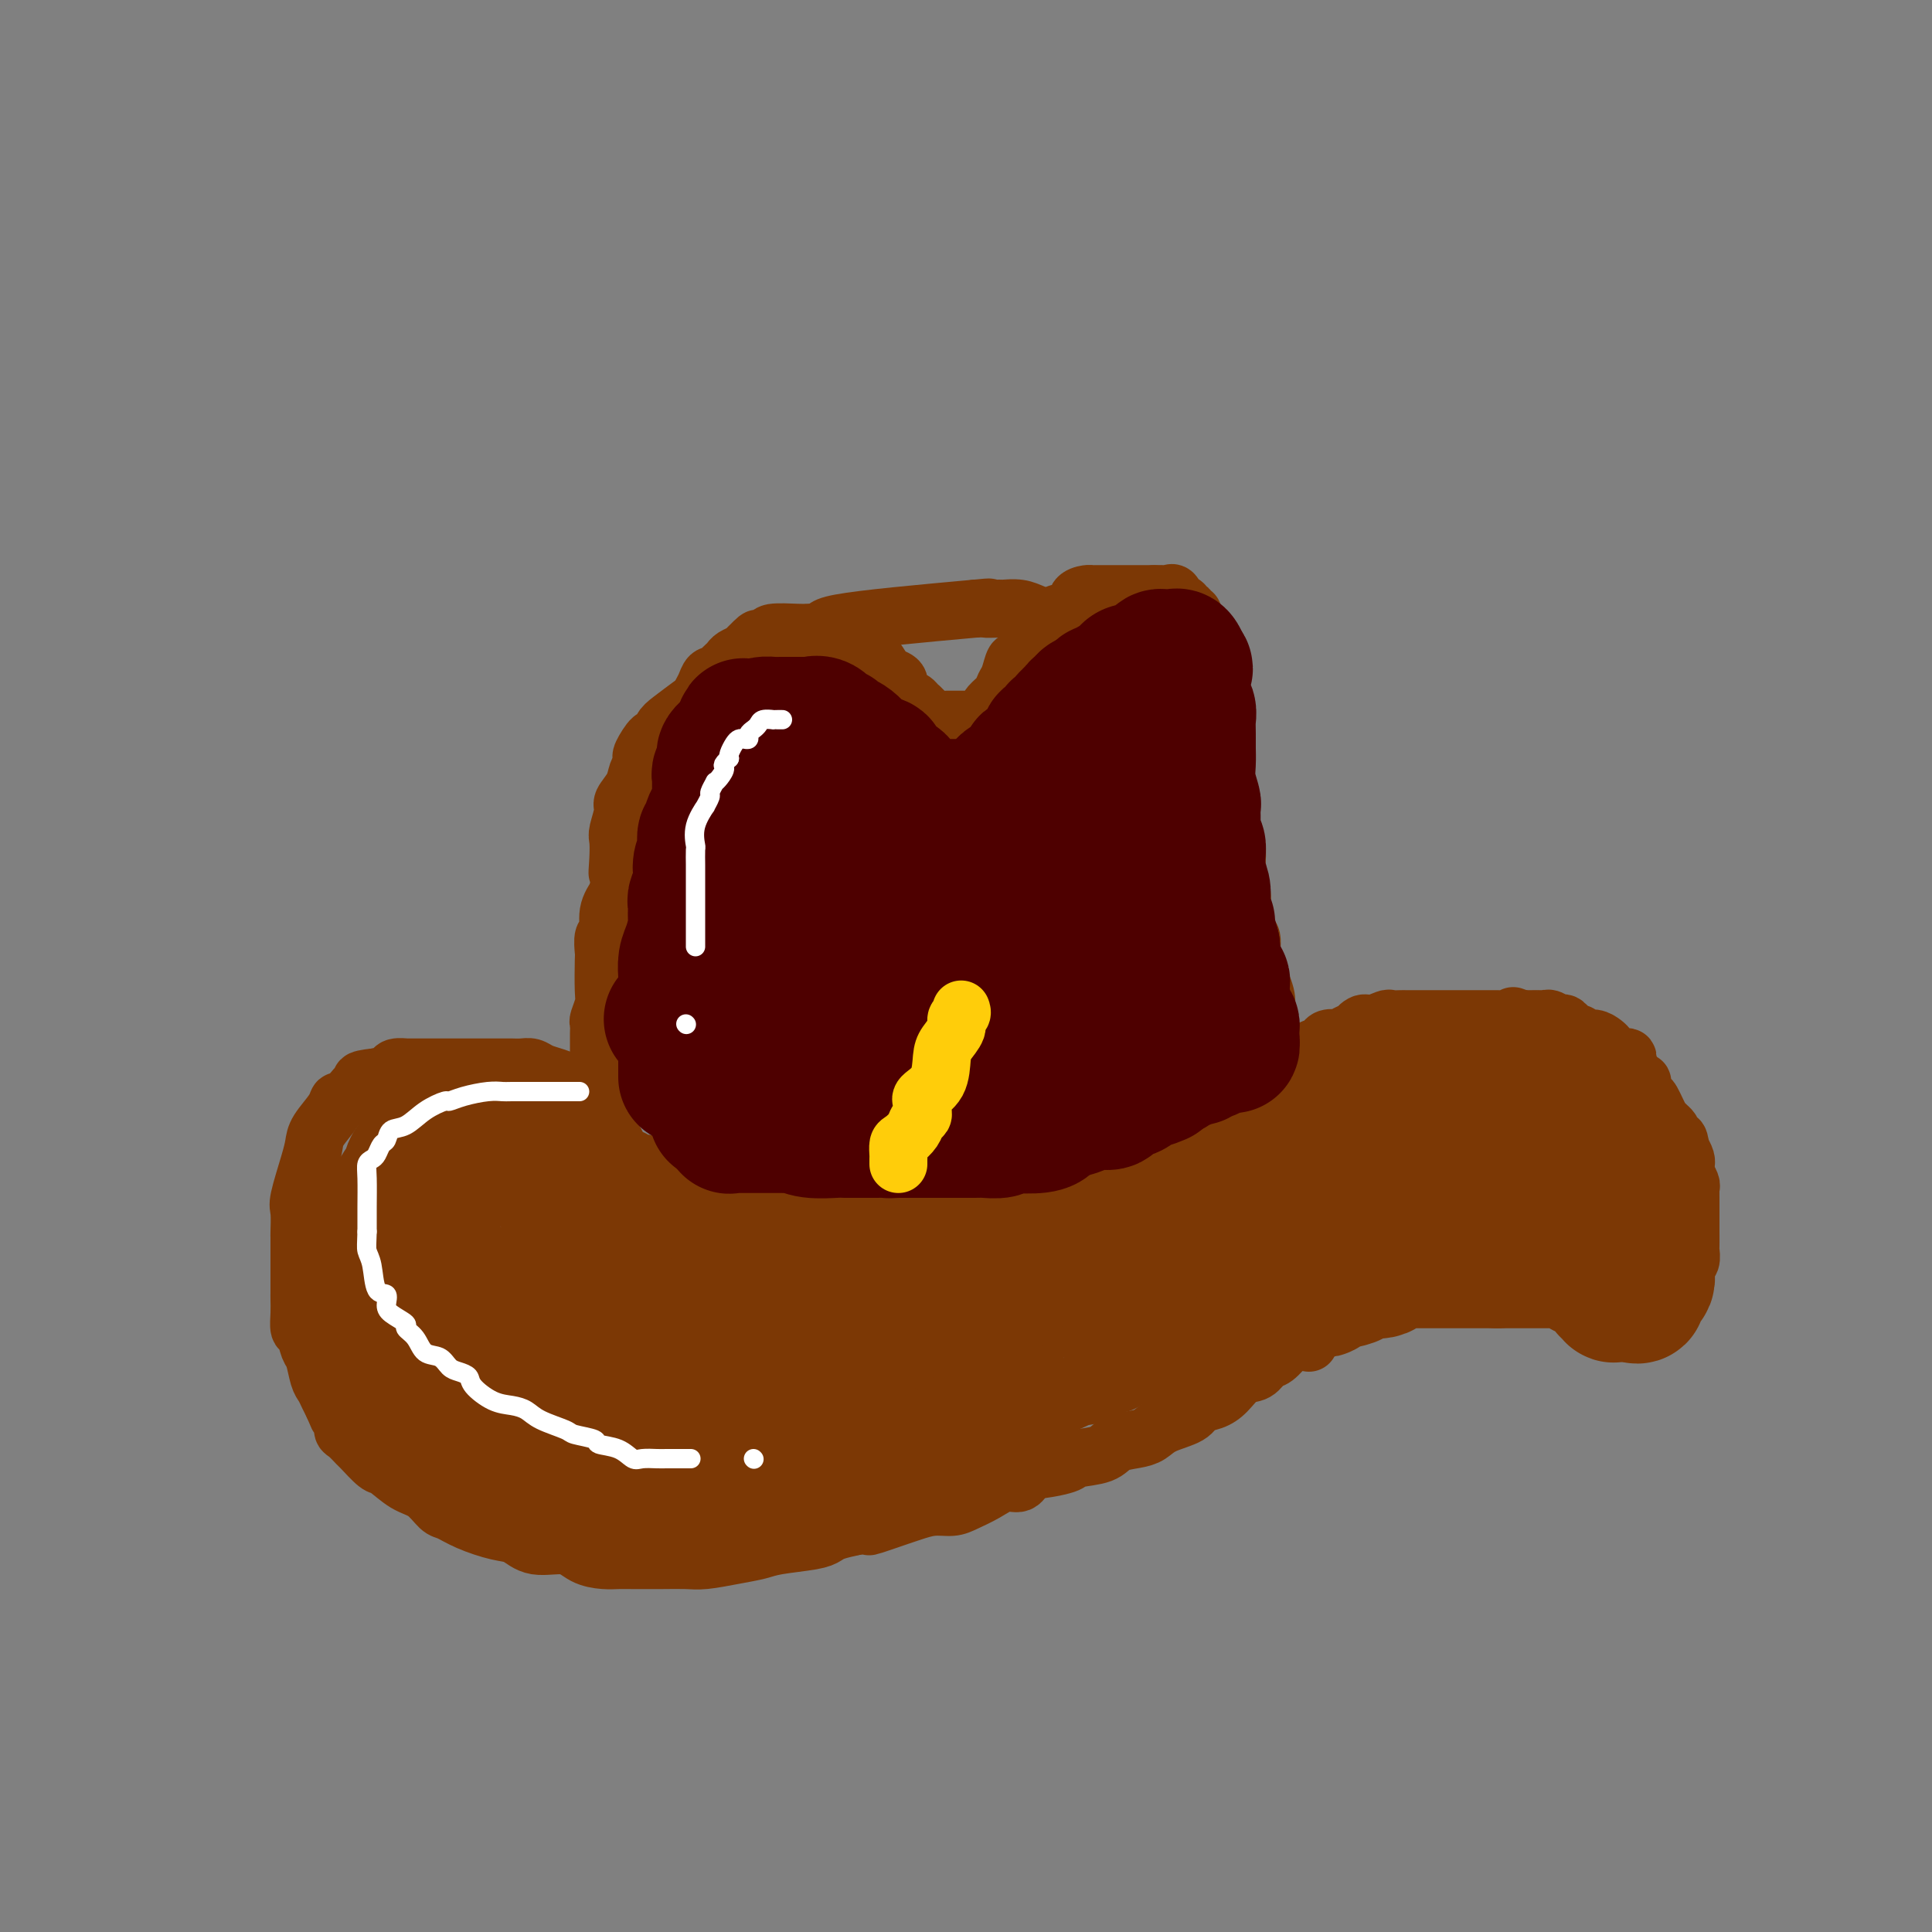 <svg viewBox='0 0 400 400' version='1.1' xmlns='http://www.w3.org/2000/svg' xmlns:xlink='http://www.w3.org/1999/xlink'><rect x="0" y="0" width="400" height="400" fill="#808080" stroke="none"/><g fill='none' stroke='#7C3805' stroke-width='12' stroke-linecap='round' stroke-linejoin='round'><path d='M120,279c0.000,-0.182 0.000,-0.363 0,-1c-0.000,-0.637 -0.000,-1.729 0,-2c0.000,-0.271 0.000,0.279 0,0c-0.000,-0.279 -0.000,-1.388 0,-2c0.000,-0.612 0.000,-0.728 0,-1c-0.000,-0.272 -0.000,-0.699 0,-1c0.000,-0.301 0.000,-0.476 0,-1c-0.000,-0.524 -0.000,-1.397 0,-2c0.000,-0.603 0.000,-0.935 0,-1c-0.000,-0.065 -0.000,0.137 0,0c0.000,-0.137 0.000,-0.614 0,-1c-0.000,-0.386 -0.001,-0.681 0,-1c0.001,-0.319 0.003,-0.663 0,-1c-0.003,-0.337 -0.011,-0.668 0,-1c0.011,-0.332 0.041,-0.666 0,-1c-0.041,-0.334 -0.155,-0.667 0,-1c0.155,-0.333 0.577,-0.667 1,-1'/><path d='M121,261c0.381,-3.355 0.834,-2.741 1,-3c0.166,-0.259 0.044,-1.389 0,-2c-0.044,-0.611 -0.012,-0.702 0,-1c0.012,-0.298 0.003,-0.803 0,-1c-0.003,-0.197 -0.001,-0.088 0,-1c0.001,-0.912 0.000,-2.847 0,-4c-0.000,-1.153 0.000,-1.524 0,-2c-0.000,-0.476 -0.001,-1.057 0,-2c0.001,-0.943 0.004,-2.247 0,-3c-0.004,-0.753 -0.015,-0.954 0,-1c0.015,-0.046 0.056,0.064 0,0c-0.056,-0.064 -0.207,-0.303 0,-1c0.207,-0.697 0.774,-1.854 1,-3c0.226,-1.146 0.113,-2.281 0,-3c-0.113,-0.719 -0.227,-1.022 0,-2c0.227,-0.978 0.793,-2.629 1,-4c0.207,-1.371 0.055,-2.460 0,-4c-0.055,-1.540 -0.015,-3.530 0,-5c0.015,-1.470 0.003,-2.419 0,-3c-0.003,-0.581 0.003,-0.792 0,-1c-0.003,-0.208 -0.015,-0.411 0,-1c0.015,-0.589 0.056,-1.563 0,-2c-0.056,-0.437 -0.211,-0.339 0,-1c0.211,-0.661 0.787,-2.083 1,-3c0.213,-0.917 0.061,-1.328 0,-3c-0.061,-1.672 -0.032,-4.603 0,-6c0.032,-1.397 0.067,-1.258 0,-2c-0.067,-0.742 -0.234,-2.364 0,-3c0.234,-0.636 0.871,-0.287 1,-1c0.129,-0.713 -0.249,-2.490 0,-4c0.249,-1.510 1.124,-2.755 2,-4'/><path d='M128,185c1.084,-12.829 0.295,-6.901 0,-5c-0.295,1.901 -0.095,-0.224 0,-2c0.095,-1.776 0.085,-3.203 0,-4c-0.085,-0.797 -0.244,-0.966 0,-2c0.244,-1.034 0.892,-2.935 1,-4c0.108,-1.065 -0.324,-1.294 0,-2c0.324,-0.706 1.406,-1.888 2,-3c0.594,-1.112 0.702,-2.152 1,-3c0.298,-0.848 0.787,-1.504 1,-2c0.213,-0.496 0.151,-0.833 0,-1c-0.151,-0.167 -0.390,-0.165 0,-1c0.390,-0.835 1.410,-2.507 2,-3c0.590,-0.493 0.750,0.192 1,0c0.250,-0.192 0.592,-1.263 1,-2c0.408,-0.737 0.884,-1.140 2,-2c1.116,-0.860 2.873,-2.176 4,-3c1.127,-0.824 1.625,-1.156 3,-2c1.375,-0.844 3.626,-2.200 5,-3c1.374,-0.800 1.872,-1.043 4,-2c2.128,-0.957 5.888,-2.629 8,-4c2.112,-1.371 2.576,-2.440 4,-3c1.424,-0.560 3.806,-0.612 4,-1c0.194,-0.388 -1.802,-1.111 3,-2c4.802,-0.889 16.401,-1.945 28,-3'/><path d='M202,126c4.608,-0.463 2.130,-0.121 2,0c-0.130,0.121 2.090,0.022 3,0c0.910,-0.022 0.512,0.035 1,0c0.488,-0.035 1.863,-0.161 3,0c1.137,0.161 2.038,0.609 3,1c0.962,0.391 1.986,0.724 3,1c1.014,0.276 2.018,0.496 3,1c0.982,0.504 1.943,1.292 3,2c1.057,0.708 2.209,1.335 3,2c0.791,0.665 1.220,1.368 2,2c0.780,0.632 1.910,1.192 3,2c1.090,0.808 2.142,1.865 3,3c0.858,1.135 1.524,2.349 2,3c0.476,0.651 0.761,0.738 1,1c0.239,0.262 0.431,0.699 1,1c0.569,0.301 1.514,0.465 2,1c0.486,0.535 0.511,1.440 1,2c0.489,0.560 1.440,0.776 2,1c0.560,0.224 0.728,0.456 1,1c0.272,0.544 0.646,1.401 1,2c0.354,0.599 0.687,0.939 1,1c0.313,0.061 0.606,-0.159 1,0c0.394,0.159 0.890,0.697 1,1c0.110,0.303 -0.167,0.371 0,1c0.167,0.629 0.777,1.818 1,3c0.223,1.182 0.060,2.358 0,3c-0.060,0.642 -0.016,0.749 0,1c0.016,0.251 0.004,0.644 0,1c-0.004,0.356 -0.001,0.673 0,1c0.001,0.327 0.001,0.663 0,1'/><path d='M249,165c0.110,1.659 -0.115,0.806 0,1c0.115,0.194 0.569,1.436 1,2c0.431,0.564 0.837,0.452 1,1c0.163,0.548 0.082,1.758 0,2c-0.082,0.242 -0.166,-0.483 0,0c0.166,0.483 0.581,2.174 1,3c0.419,0.826 0.842,0.786 1,1c0.158,0.214 0.050,0.683 0,1c-0.050,0.317 -0.043,0.484 0,1c0.043,0.516 0.121,1.381 0,2c-0.121,0.619 -0.440,0.992 0,1c0.440,0.008 1.638,-0.350 2,0c0.362,0.350 -0.113,1.406 0,2c0.113,0.594 0.813,0.724 1,1c0.187,0.276 -0.138,0.697 0,1c0.138,0.303 0.740,0.487 1,1c0.260,0.513 0.176,1.356 0,3c-0.176,1.644 -0.446,4.089 0,5c0.446,0.911 1.608,0.287 2,1c0.392,0.713 0.014,2.761 0,4c-0.014,1.239 0.336,1.668 1,3c0.664,1.332 1.641,3.566 2,5c0.359,1.434 0.100,2.067 0,3c-0.100,0.933 -0.042,2.164 0,3c0.042,0.836 0.067,1.275 0,2c-0.067,0.725 -0.225,1.736 0,3c0.225,1.264 0.834,2.782 1,4c0.166,1.218 -0.109,2.136 0,3c0.109,0.864 0.603,1.676 1,3c0.397,1.324 0.699,3.162 1,5'/><path d='M265,232c1.254,7.309 0.389,2.082 0,1c-0.389,-1.082 -0.301,1.980 0,4c0.301,2.020 0.817,2.999 1,4c0.183,1.001 0.035,2.024 0,3c-0.035,0.976 0.042,1.903 0,3c-0.042,1.097 -0.205,2.363 0,3c0.205,0.637 0.777,0.646 1,1c0.223,0.354 0.098,1.052 0,2c-0.098,0.948 -0.170,2.144 0,3c0.170,0.856 0.582,1.370 1,2c0.418,0.630 0.843,1.374 1,2c0.157,0.626 0.046,1.133 0,2c-0.046,0.867 -0.027,2.094 0,3c0.027,0.906 0.064,1.491 0,2c-0.064,0.509 -0.227,0.943 0,1c0.227,0.057 0.846,-0.262 1,0c0.154,0.262 -0.155,1.106 0,2c0.155,0.894 0.774,1.837 1,3c0.226,1.163 0.061,2.546 0,3c-0.061,0.454 -0.016,-0.023 0,0c0.016,0.023 0.004,0.545 0,1c-0.004,0.455 -0.001,0.844 0,1c0.001,0.156 0.001,0.078 0,0'/><path d='M124,226c0.411,-0.303 0.822,-0.606 0,-1c-0.822,-0.394 -2.878,-0.880 -4,-1c-1.122,-0.120 -1.312,0.126 -2,0c-0.688,-0.126 -1.875,-0.622 -3,-1c-1.125,-0.378 -2.186,-0.637 -3,-1c-0.814,-0.363 -1.379,-0.829 -2,-1c-0.621,-0.171 -1.299,-0.046 -2,0c-0.701,0.046 -1.426,0.012 -2,0c-0.574,-0.012 -0.998,-0.003 -2,0c-1.002,0.003 -2.582,0.001 -4,0c-1.418,-0.001 -2.676,-0.000 -4,0c-1.324,0.000 -2.716,-0.001 -4,0c-1.284,0.001 -2.462,0.003 -4,0c-1.538,-0.003 -3.438,-0.011 -4,0c-0.562,0.011 0.214,0.042 0,0c-0.214,-0.042 -1.418,-0.155 -2,0c-0.582,0.155 -0.541,0.580 -1,1c-0.459,0.420 -1.417,0.834 -2,1c-0.583,0.166 -0.792,0.083 -1,0'/><path d='M78,223c-5.124,0.550 -2.935,0.926 -2,1c0.935,0.074 0.615,-0.153 0,0c-0.615,0.153 -1.525,0.686 -2,1c-0.475,0.314 -0.516,0.408 -1,1c-0.484,0.592 -1.411,1.680 -2,2c-0.589,0.320 -0.839,-0.130 -1,0c-0.161,0.130 -0.233,0.840 -1,2c-0.767,1.160 -2.230,2.770 -3,4c-0.770,1.230 -0.847,2.082 -1,3c-0.153,0.918 -0.381,1.904 -1,4c-0.619,2.096 -1.630,5.304 -2,7c-0.370,1.696 -0.099,1.882 0,3c0.099,1.118 0.027,3.168 0,4c-0.027,0.832 -0.007,0.447 0,1c0.007,0.553 0.002,2.044 0,3c-0.002,0.956 -0.001,1.378 0,2c0.001,0.622 0.000,1.445 0,2c-0.000,0.555 -0.000,0.844 0,1c0.000,0.156 0.000,0.180 0,1c-0.000,0.820 -0.001,2.437 0,3c0.001,0.563 0.003,0.071 0,0c-0.003,-0.071 -0.012,0.278 0,1c0.012,0.722 0.045,1.815 0,3c-0.045,1.185 -0.167,2.460 0,3c0.167,0.540 0.622,0.343 1,1c0.378,0.657 0.679,2.168 1,3c0.321,0.832 0.663,0.985 1,2c0.337,1.015 0.668,2.891 1,4c0.332,1.109 0.666,1.453 1,2c0.334,0.547 0.667,1.299 1,2c0.333,0.701 0.667,1.350 1,2'/><path d='M69,291c1.247,2.898 0.863,2.143 1,2c0.137,-0.143 0.794,0.327 1,1c0.206,0.673 -0.040,1.550 0,2c0.040,0.450 0.365,0.472 1,1c0.635,0.528 1.579,1.563 2,2c0.421,0.437 0.318,0.276 1,1c0.682,0.724 2.151,2.334 3,3c0.849,0.666 1.080,0.387 2,1c0.920,0.613 2.530,2.117 4,3c1.470,0.883 2.802,1.144 4,2c1.198,0.856 2.263,2.308 3,3c0.737,0.692 1.146,0.624 2,1c0.854,0.376 2.154,1.195 4,2c1.846,0.805 4.240,1.595 6,2c1.760,0.405 2.887,0.424 4,1c1.113,0.576 2.213,1.710 4,2c1.787,0.290 4.261,-0.262 6,0c1.739,0.262 2.743,1.338 4,2c1.257,0.662 2.766,0.909 4,1c1.234,0.091 2.194,0.025 3,0c0.806,-0.025 1.460,-0.010 3,0c1.540,0.010 3.966,0.014 6,0c2.034,-0.014 3.674,-0.045 5,0c1.326,0.045 2.337,0.167 4,0c1.663,-0.167 3.979,-0.622 6,-1c2.021,-0.378 3.747,-0.679 5,-1c1.253,-0.321 2.032,-0.663 4,-1c1.968,-0.337 5.125,-0.668 7,-1c1.875,-0.332 2.466,-0.666 3,-1c0.534,-0.334 1.010,-0.667 2,-1c0.990,-0.333 2.495,-0.667 4,-1'/><path d='M177,316c5.146,-0.973 2.512,0.094 3,0c0.488,-0.094 4.097,-1.348 6,-2c1.903,-0.652 2.101,-0.702 3,-1c0.899,-0.298 2.498,-0.844 4,-1c1.502,-0.156 2.906,0.079 4,0c1.094,-0.079 1.877,-0.473 3,-1c1.123,-0.527 2.585,-1.188 4,-2c1.415,-0.812 2.782,-1.776 4,-2c1.218,-0.224 2.287,0.290 3,0c0.713,-0.290 1.069,-1.386 2,-2c0.931,-0.614 2.436,-0.746 4,-1c1.564,-0.254 3.188,-0.632 4,-1c0.812,-0.368 0.812,-0.728 2,-1c1.188,-0.272 3.565,-0.457 5,-1c1.435,-0.543 1.929,-1.443 3,-2c1.071,-0.557 2.719,-0.769 4,-1c1.281,-0.231 2.194,-0.481 3,-1c0.806,-0.519 1.503,-1.306 3,-2c1.497,-0.694 3.793,-1.293 5,-2c1.207,-0.707 1.324,-1.522 2,-2c0.676,-0.478 1.910,-0.619 3,-1c1.090,-0.381 2.034,-1.004 3,-2c0.966,-0.996 1.952,-2.367 3,-3c1.048,-0.633 2.158,-0.527 3,-1c0.842,-0.473 1.417,-1.523 2,-2c0.583,-0.477 1.174,-0.379 2,-1c0.826,-0.621 1.887,-1.959 3,-3c1.113,-1.041 2.278,-1.784 3,-2c0.722,-0.216 1.002,0.096 1,0c-0.002,-0.096 -0.286,-0.599 0,-1c0.286,-0.401 1.143,-0.701 2,-1'/><path d='M273,274c5.788,-3.980 2.756,-2.430 2,-2c-0.756,0.430 0.762,-0.261 2,-1c1.238,-0.739 2.194,-1.527 3,-2c0.806,-0.473 1.460,-0.631 2,-1c0.540,-0.369 0.966,-0.949 2,-2c1.034,-1.051 2.676,-2.573 4,-3c1.324,-0.427 2.332,0.240 3,0c0.668,-0.240 0.998,-1.389 2,-2c1.002,-0.611 2.677,-0.686 4,-1c1.323,-0.314 2.296,-0.869 3,-1c0.704,-0.131 1.141,0.161 2,0c0.859,-0.161 2.141,-0.775 3,-1c0.859,-0.225 1.293,-0.060 2,0c0.707,0.060 1.685,0.016 3,0c1.315,-0.016 2.967,-0.004 4,0c1.033,0.004 1.446,0.001 2,0c0.554,-0.001 1.247,-0.001 2,0c0.753,0.001 1.564,0.004 2,0c0.436,-0.004 0.497,-0.015 1,0c0.503,0.015 1.449,0.057 2,0c0.551,-0.057 0.708,-0.212 1,0c0.292,0.212 0.718,0.793 1,1c0.282,0.207 0.418,0.042 1,0c0.582,-0.042 1.609,0.040 2,0c0.391,-0.040 0.146,-0.203 0,0c-0.146,0.203 -0.194,0.771 0,1c0.194,0.229 0.629,0.119 1,0c0.371,-0.119 0.677,-0.249 1,0c0.323,0.249 0.664,0.875 1,1c0.336,0.125 0.667,-0.250 1,0c0.333,0.250 0.666,1.125 1,2'/><path d='M333,263c1.393,0.714 0.375,0.000 0,0c-0.375,0.000 -0.107,0.714 0,1c0.107,0.286 0.054,0.143 0,0'/><path d='M333,264c0.331,0.000 0.662,0.000 1,0c0.338,0.000 0.682,0.000 1,0c0.318,0.000 0.610,0.000 1,0c0.390,0.000 0.878,0.000 1,0c0.122,0.000 -0.122,0.000 0,0c0.122,0.000 0.611,0.000 1,0c0.389,0.000 0.678,0.000 1,0c0.322,0.000 0.677,0.000 1,0c0.323,0.000 0.612,0.000 1,0c0.388,0.000 0.874,0.000 1,0c0.126,0.000 -0.107,0.000 0,0c0.107,0.000 0.553,0.000 1,0'/><path d='M343,264c1.731,0.004 1.059,0.015 1,0c-0.059,-0.015 0.496,-0.056 1,0c0.504,0.056 0.957,0.208 1,0c0.043,-0.208 -0.324,-0.775 0,-1c0.324,-0.225 1.341,-0.106 2,0c0.659,0.106 0.961,0.199 1,0c0.039,-0.199 -0.186,-0.691 0,-1c0.186,-0.309 0.782,-0.436 1,-1c0.218,-0.564 0.058,-1.566 0,-2c-0.058,-0.434 -0.016,-0.301 0,-1c0.016,-0.699 0.004,-2.232 0,-3c-0.004,-0.768 -0.001,-0.773 0,-1c0.001,-0.227 0.000,-0.677 0,-1c-0.000,-0.323 -0.000,-0.521 0,-1c0.000,-0.479 0.001,-1.241 0,-2c-0.001,-0.759 -0.004,-1.517 0,-2c0.004,-0.483 0.015,-0.693 0,-1c-0.015,-0.307 -0.057,-0.713 0,-1c0.057,-0.287 0.211,-0.454 0,-1c-0.211,-0.546 -0.788,-1.469 -1,-2c-0.212,-0.531 -0.060,-0.670 0,-1c0.060,-0.330 0.026,-0.851 0,-1c-0.026,-0.149 -0.046,0.075 0,0c0.046,-0.075 0.156,-0.450 0,-1c-0.156,-0.550 -0.578,-1.275 -1,-2'/><path d='M348,238c-0.475,-3.488 -0.662,-1.708 -1,-1c-0.338,0.708 -0.827,0.344 -1,0c-0.173,-0.344 -0.032,-0.666 0,-1c0.032,-0.334 -0.046,-0.678 0,-1c0.046,-0.322 0.216,-0.623 0,-1c-0.216,-0.377 -0.817,-0.831 -1,-1c-0.183,-0.169 0.052,-0.052 0,0c-0.052,0.052 -0.391,0.038 -1,-1c-0.609,-1.038 -1.487,-3.099 -2,-4c-0.513,-0.901 -0.662,-0.641 -1,-1c-0.338,-0.359 -0.865,-1.338 -1,-2c-0.135,-0.662 0.122,-1.008 0,-1c-0.122,0.008 -0.623,0.371 -1,0c-0.377,-0.371 -0.629,-1.475 -1,-2c-0.371,-0.525 -0.859,-0.469 -1,-1c-0.141,-0.531 0.065,-1.647 0,-2c-0.065,-0.353 -0.401,0.059 -1,0c-0.599,-0.059 -1.459,-0.589 -2,-1c-0.541,-0.411 -0.761,-0.703 -1,-1c-0.239,-0.297 -0.497,-0.599 -1,-1c-0.503,-0.401 -1.252,-0.900 -2,-1c-0.748,-0.100 -1.495,0.198 -2,0c-0.505,-0.198 -0.769,-0.894 -1,-1c-0.231,-0.106 -0.429,0.378 -1,0c-0.571,-0.378 -1.514,-1.618 -2,-2c-0.486,-0.382 -0.514,0.094 -1,0c-0.486,-0.094 -1.428,-0.757 -2,-1c-0.572,-0.243 -0.772,-0.065 -1,0c-0.228,0.065 -0.485,0.018 -1,0c-0.515,-0.018 -1.290,-0.005 -2,0c-0.710,0.005 -1.355,0.003 -2,0'/><path d='M315,211c-3.388,-1.238 -0.857,-0.332 0,0c0.857,0.332 0.042,0.089 -1,0c-1.042,-0.089 -2.311,-0.024 -3,0c-0.689,0.024 -0.800,0.006 -1,0c-0.200,-0.006 -0.491,-0.002 -1,0c-0.509,0.002 -1.235,0.000 -2,0c-0.765,-0.000 -1.567,-0.000 -2,0c-0.433,0.000 -0.496,0.000 -1,0c-0.504,-0.000 -1.447,-0.000 -2,0c-0.553,0.000 -0.715,0.000 -1,0c-0.285,-0.000 -0.691,0.000 -1,0c-0.309,-0.000 -0.520,-0.000 -1,0c-0.480,0.000 -1.228,0.000 -2,0c-0.772,-0.000 -1.568,-0.000 -2,0c-0.432,0.000 -0.501,0.000 -1,0c-0.499,-0.000 -1.427,-0.001 -2,0c-0.573,0.001 -0.790,0.005 -1,0c-0.210,-0.005 -0.412,-0.017 -1,0c-0.588,0.017 -1.563,0.065 -2,0c-0.437,-0.065 -0.337,-0.241 -1,0c-0.663,0.241 -2.090,0.901 -3,1c-0.910,0.099 -1.305,-0.362 -2,0c-0.695,0.362 -1.691,1.547 -2,2c-0.309,0.453 0.068,0.173 0,0c-0.068,-0.173 -0.582,-0.240 -1,0c-0.418,0.240 -0.742,0.786 -1,1c-0.258,0.214 -0.450,0.096 -1,0c-0.550,-0.096 -1.457,-0.170 -2,0c-0.543,0.170 -0.723,0.584 -1,1c-0.277,0.416 -0.651,0.833 -1,1c-0.349,0.167 -0.675,0.083 -1,0'/><path d='M272,217c-2.727,1.091 -1.544,0.818 -1,1c0.544,0.182 0.448,0.819 0,1c-0.448,0.181 -1.248,-0.095 -2,0c-0.752,0.095 -1.457,0.559 -2,1c-0.543,0.441 -0.924,0.858 -1,1c-0.076,0.142 0.152,0.009 0,0c-0.152,-0.009 -0.683,0.105 -1,0c-0.317,-0.105 -0.421,-0.431 -1,0c-0.579,0.431 -1.634,1.617 -2,2c-0.366,0.383 -0.045,-0.038 0,0c0.045,0.038 -0.187,0.535 -1,1c-0.813,0.465 -2.206,0.899 -3,1c-0.794,0.101 -0.989,-0.132 -1,0c-0.011,0.132 0.161,0.630 0,1c-0.161,0.370 -0.656,0.613 -1,1c-0.344,0.387 -0.537,0.918 -1,1c-0.463,0.082 -1.197,-0.284 -2,0c-0.803,0.284 -1.676,1.218 -1,1c0.676,-0.218 2.899,-1.589 -1,0c-3.899,1.589 -13.921,6.137 -18,8c-4.079,1.863 -2.213,1.040 -2,1c0.213,-0.040 -1.225,0.703 -2,1c-0.775,0.297 -0.888,0.149 -1,0'/><path d='M228,239c-6.860,3.569 -2.008,1.493 -1,1c1.008,-0.493 -1.826,0.599 -3,1c-1.174,0.401 -0.689,0.112 -1,0c-0.311,-0.112 -1.419,-0.045 -2,0c-0.581,0.045 -0.636,0.069 -1,0c-0.364,-0.069 -1.037,-0.230 -2,0c-0.963,0.230 -2.216,0.850 -3,1c-0.784,0.150 -1.099,-0.170 -2,0c-0.901,0.170 -2.386,0.830 -3,1c-0.614,0.170 -0.355,-0.152 -1,0c-0.645,0.152 -2.192,0.777 -3,1c-0.808,0.223 -0.877,0.045 -1,0c-0.123,-0.045 -0.300,0.044 -1,0c-0.700,-0.044 -1.924,-0.222 -3,0c-1.076,0.222 -2.004,0.845 -3,1c-0.996,0.155 -2.059,-0.157 -3,0c-0.941,0.157 -1.759,0.782 -3,1c-1.241,0.218 -2.904,0.030 -4,0c-1.096,-0.030 -1.625,0.097 -3,0c-1.375,-0.097 -3.596,-0.418 -5,0c-1.404,0.418 -1.990,1.576 -3,2c-1.010,0.424 -2.442,0.113 -4,0c-1.558,-0.113 -3.240,-0.030 -4,0c-0.760,0.030 -0.597,0.005 -1,0c-0.403,-0.005 -1.373,0.009 -2,0c-0.627,-0.009 -0.913,-0.041 -2,0c-1.087,0.041 -2.976,0.155 -4,0c-1.024,-0.155 -1.182,-0.578 -2,-1c-0.818,-0.422 -2.297,-0.845 -3,-1c-0.703,-0.155 -0.629,-0.044 -1,0c-0.371,0.044 -1.185,0.022 -2,0'/><path d='M152,246c-4.057,-0.309 -1.698,-0.083 -1,0c0.698,0.083 -0.265,0.022 -1,0c-0.735,-0.022 -1.244,-0.006 -2,0c-0.756,0.006 -1.761,0.003 -2,0c-0.239,-0.003 0.286,-0.004 0,0c-0.286,0.004 -1.385,0.015 -2,0c-0.615,-0.015 -0.746,-0.056 -1,0c-0.254,0.056 -0.633,0.208 -1,0c-0.367,-0.208 -0.724,-0.777 -1,-1c-0.276,-0.223 -0.473,-0.101 -1,0c-0.527,0.101 -1.384,0.181 -2,0c-0.616,-0.181 -0.991,-0.623 -1,-1c-0.009,-0.377 0.348,-0.688 0,-1c-0.348,-0.312 -1.403,-0.623 -2,-1c-0.597,-0.377 -0.737,-0.818 -1,-1c-0.263,-0.182 -0.648,-0.104 -1,0c-0.352,0.104 -0.672,0.234 -1,0c-0.328,-0.234 -0.665,-0.832 -1,-1c-0.335,-0.168 -0.667,0.095 -1,0c-0.333,-0.095 -0.666,-0.547 -1,-1c-0.334,-0.453 -0.668,-0.906 -1,-1c-0.332,-0.094 -0.663,0.171 -1,0c-0.337,-0.171 -0.682,-0.777 -1,-1c-0.318,-0.223 -0.610,-0.064 -1,0c-0.390,0.064 -0.878,0.031 -1,0c-0.122,-0.031 0.122,-0.060 0,0c-0.122,0.060 -0.610,0.208 -1,0c-0.390,-0.208 -0.683,-0.774 -1,-1c-0.317,-0.226 -0.659,-0.113 -1,0'/><path d='M121,236c-2.869,-1.619 -1.542,-1.165 -1,-1c0.542,0.165 0.300,0.041 0,0c-0.300,-0.041 -0.659,-0.001 -1,0c-0.341,0.001 -0.666,-0.038 -1,0c-0.334,0.038 -0.677,0.155 -1,0c-0.323,-0.155 -0.625,-0.580 -1,-1c-0.375,-0.420 -0.821,-0.834 -1,-1c-0.179,-0.166 -0.089,-0.083 0,0'/><path d='M134,158c0.015,0.136 0.030,0.272 0,0c-0.030,-0.272 -0.105,-0.950 0,-1c0.105,-0.050 0.390,0.530 1,0c0.610,-0.530 1.545,-2.170 2,-3c0.455,-0.830 0.432,-0.852 1,-1c0.568,-0.148 1.728,-0.424 2,-1c0.272,-0.576 -0.345,-1.453 0,-2c0.345,-0.547 1.651,-0.765 2,-1c0.349,-0.235 -0.258,-0.487 0,-1c0.258,-0.513 1.380,-1.287 2,-2c0.620,-0.713 0.739,-1.366 1,-2c0.261,-0.634 0.665,-1.248 1,-2c0.335,-0.752 0.601,-1.640 1,-2c0.399,-0.360 0.932,-0.190 1,0c0.068,0.190 -0.329,0.402 0,0c0.329,-0.402 1.384,-1.417 2,-2c0.616,-0.583 0.794,-0.734 1,-1c0.206,-0.266 0.440,-0.649 1,-1c0.560,-0.351 1.446,-0.672 2,-1c0.554,-0.328 0.777,-0.664 1,-1'/><path d='M155,134c3.448,-3.664 1.568,-0.824 1,0c-0.568,0.824 0.176,-0.368 1,-1c0.824,-0.632 1.726,-0.705 2,-1c0.274,-0.295 -0.082,-0.811 1,-1c1.082,-0.189 3.602,-0.052 5,0c1.398,0.052 1.674,0.018 2,0c0.326,-0.018 0.703,-0.020 1,0c0.297,0.020 0.514,0.062 1,0c0.486,-0.062 1.242,-0.227 2,0c0.758,0.227 1.518,0.847 2,1c0.482,0.153 0.688,-0.162 1,0c0.312,0.162 0.732,0.801 1,1c0.268,0.199 0.385,-0.040 1,0c0.615,0.040 1.727,0.361 2,1c0.273,0.639 -0.293,1.596 0,2c0.293,0.404 1.445,0.254 2,0c0.555,-0.254 0.512,-0.613 1,0c0.488,0.613 1.507,2.196 2,3c0.493,0.804 0.461,0.828 1,1c0.539,0.172 1.650,0.490 2,1c0.350,0.510 -0.061,1.211 0,2c0.061,0.789 0.595,1.664 1,2c0.405,0.336 0.682,0.131 1,0c0.318,-0.131 0.676,-0.190 1,0c0.324,0.190 0.613,0.628 1,1c0.387,0.372 0.874,0.677 1,1c0.126,0.323 -0.107,0.664 0,1c0.107,0.336 0.553,0.668 1,1'/><path d='M192,149c2.968,2.630 1.387,0.705 1,0c-0.387,-0.705 0.420,-0.189 1,0c0.580,0.189 0.932,0.051 1,0c0.068,-0.051 -0.150,-0.014 0,0c0.150,0.014 0.666,0.004 1,0c0.334,-0.004 0.485,-0.001 1,0c0.515,0.001 1.395,0.000 2,0c0.605,-0.000 0.935,-0.000 1,0c0.065,0.000 -0.136,0.001 0,0c0.136,-0.001 0.610,-0.002 1,0c0.390,0.002 0.695,0.009 1,0c0.305,-0.009 0.610,-0.033 1,0c0.390,0.033 0.864,0.122 1,0c0.136,-0.122 -0.066,-0.454 0,-1c0.066,-0.546 0.399,-1.307 1,-2c0.601,-0.693 1.470,-1.319 2,-2c0.530,-0.681 0.720,-1.416 1,-2c0.280,-0.584 0.649,-1.017 1,-2c0.351,-0.983 0.685,-2.515 1,-3c0.315,-0.485 0.610,0.076 1,0c0.390,-0.076 0.874,-0.790 1,-1c0.126,-0.210 -0.107,0.083 0,0c0.107,-0.083 0.553,-0.541 1,-1'/><path d='M213,135c1.713,-2.328 0.497,-1.149 0,-1c-0.497,0.149 -0.274,-0.731 0,-1c0.274,-0.269 0.599,0.072 1,0c0.401,-0.072 0.878,-0.558 1,-1c0.122,-0.442 -0.112,-0.839 0,-1c0.112,-0.161 0.569,-0.084 1,0c0.431,0.084 0.836,0.177 1,0c0.164,-0.177 0.085,-0.622 0,-1c-0.085,-0.378 -0.177,-0.689 0,-1c0.177,-0.311 0.625,-0.624 1,-1c0.375,-0.376 0.679,-0.817 1,-1c0.321,-0.183 0.659,-0.108 1,0c0.341,0.108 0.687,0.250 1,0c0.313,-0.250 0.595,-0.890 1,-1c0.405,-0.110 0.934,0.310 1,0c0.066,-0.310 -0.329,-1.351 0,-2c0.329,-0.649 1.383,-0.906 2,-1c0.617,-0.094 0.796,-0.025 1,0c0.204,0.025 0.432,0.007 1,0c0.568,-0.007 1.476,-0.002 2,0c0.524,0.002 0.665,0.000 1,0c0.335,-0.000 0.863,-0.000 1,0c0.137,0.000 -0.118,0.000 0,0c0.118,-0.000 0.609,-0.000 1,0c0.391,0.000 0.682,0.000 1,0c0.318,-0.000 0.663,-0.000 1,0c0.337,0.000 0.668,0.000 1,0c0.332,-0.000 0.666,-0.000 1,0c0.334,0.000 0.667,0.000 1,0c0.333,-0.000 0.667,-0.000 1,0c0.333,0.000 0.667,0.000 1,0'/><path d='M239,123c2.405,-0.001 1.418,-0.002 1,0c-0.418,0.002 -0.267,0.008 0,0c0.267,-0.008 0.650,-0.032 1,0c0.350,0.032 0.667,0.118 1,0c0.333,-0.118 0.682,-0.439 1,0c0.318,0.439 0.606,1.638 1,2c0.394,0.362 0.894,-0.114 1,0c0.106,0.114 -0.183,0.818 0,1c0.183,0.182 0.837,-0.158 1,0c0.163,0.158 -0.167,0.816 0,1c0.167,0.184 0.829,-0.105 1,0c0.171,0.105 -0.150,0.603 0,1c0.150,0.397 0.773,0.691 1,1c0.227,0.309 0.060,0.632 0,1c-0.060,0.368 -0.012,0.779 0,1c0.012,0.221 -0.011,0.251 0,1c0.011,0.749 0.054,2.216 0,3c-0.054,0.784 -0.207,0.886 0,1c0.207,0.114 0.773,0.240 1,1c0.227,0.760 0.113,2.154 0,3c-0.113,0.846 -0.226,1.144 0,2c0.226,0.856 0.793,2.271 1,3c0.207,0.729 0.056,0.772 0,1c-0.056,0.228 -0.016,0.642 0,1c0.016,0.358 0.007,0.659 0,1c-0.007,0.341 -0.012,0.720 0,1c0.012,0.280 0.042,0.460 0,1c-0.042,0.540 -0.155,1.440 0,2c0.155,0.560 0.577,0.780 1,1'/><path d='M251,153c0.465,3.666 0.127,0.832 0,0c-0.127,-0.832 -0.045,0.337 0,1c0.045,0.663 0.051,0.821 0,1c-0.051,0.179 -0.158,0.379 0,1c0.158,0.621 0.582,1.665 1,2c0.418,0.335 0.830,-0.037 1,0c0.170,0.037 0.098,0.483 0,1c-0.098,0.517 -0.223,1.103 0,2c0.223,0.897 0.792,2.103 1,3c0.208,0.897 0.055,1.483 0,2c-0.055,0.517 -0.011,0.964 0,1c0.011,0.036 -0.012,-0.338 0,0c0.012,0.338 0.060,1.387 0,2c-0.060,0.613 -0.226,0.791 0,1c0.226,0.209 0.845,0.448 1,1c0.155,0.552 -0.155,1.415 0,2c0.155,0.585 0.773,0.892 1,2c0.227,1.108 0.061,3.019 0,4c-0.061,0.981 -0.016,1.034 0,1c0.016,-0.034 0.004,-0.153 0,0c-0.004,0.153 -0.001,0.580 0,1c0.001,0.420 0.000,0.834 0,1c-0.000,0.166 -0.000,0.083 0,0'/></g>
<g fill='none' stroke='#7C3805' stroke-width='28' stroke-linecap='round' stroke-linejoin='round'><path d='M120,240c0.270,0.091 0.541,0.182 0,0c-0.541,-0.182 -1.893,-0.637 -3,-1c-1.107,-0.363 -1.969,-0.633 -3,-1c-1.031,-0.367 -2.230,-0.830 -3,-1c-0.770,-0.170 -1.109,-0.045 -2,0c-0.891,0.045 -2.333,0.012 -3,0c-0.667,-0.012 -0.560,-0.003 -1,0c-0.440,0.003 -1.427,0.001 -2,0c-0.573,-0.001 -0.731,-0.000 -1,0c-0.269,0.000 -0.651,0.000 -1,0c-0.349,-0.000 -0.667,-0.000 -1,0c-0.333,0.000 -0.681,0.000 -1,0c-0.319,-0.000 -0.610,-0.000 -1,0c-0.390,0.000 -0.878,0.000 -1,0c-0.122,-0.000 0.121,-0.000 0,0c-0.121,0.000 -0.607,0.000 -1,0c-0.393,-0.000 -0.693,-0.000 -1,0c-0.307,0.000 -0.621,0.000 -1,0c-0.379,-0.000 -0.823,-0.000 -1,0c-0.177,0.000 -0.089,0.000 0,0'/><path d='M93,237c-4.371,-0.431 -1.797,-0.008 -1,0c0.797,0.008 -0.182,-0.401 -1,0c-0.818,0.401 -1.476,1.610 -2,2c-0.524,0.390 -0.914,-0.038 -1,0c-0.086,0.038 0.132,0.543 0,1c-0.132,0.457 -0.613,0.867 -1,1c-0.387,0.133 -0.681,-0.011 -1,0c-0.319,0.011 -0.663,0.177 -1,1c-0.337,0.823 -0.669,2.302 -1,3c-0.331,0.698 -0.663,0.614 -1,1c-0.337,0.386 -0.679,1.240 -1,2c-0.321,0.760 -0.622,1.425 -1,2c-0.378,0.575 -0.833,1.060 -1,2c-0.167,0.940 -0.045,2.336 0,3c0.045,0.664 0.013,0.597 0,1c-0.013,0.403 -0.005,1.275 0,2c0.005,0.725 0.009,1.301 0,2c-0.009,0.699 -0.031,1.520 0,2c0.031,0.480 0.116,0.619 0,1c-0.116,0.381 -0.433,1.005 0,2c0.433,0.995 1.618,2.361 2,3c0.382,0.639 -0.037,0.553 0,1c0.037,0.447 0.532,1.429 1,2c0.468,0.571 0.911,0.733 1,1c0.089,0.267 -0.175,0.639 0,1c0.175,0.361 0.790,0.710 1,1c0.210,0.290 0.015,0.521 1,2c0.985,1.479 3.150,4.206 4,5c0.850,0.794 0.386,-0.345 1,0c0.614,0.345 2.307,2.172 4,4'/><path d='M95,285c2.522,3.413 1.327,1.944 2,2c0.673,0.056 3.215,1.637 5,3c1.785,1.363 2.815,2.508 4,3c1.185,0.492 2.525,0.331 4,1c1.475,0.669 3.083,2.168 4,3c0.917,0.832 1.141,0.996 2,1c0.859,0.004 2.353,-0.154 3,0c0.647,0.154 0.447,0.620 1,1c0.553,0.380 1.858,0.675 3,1c1.142,0.325 2.122,0.679 3,1c0.878,0.321 1.656,0.608 3,1c1.344,0.392 3.255,0.890 4,1c0.745,0.110 0.323,-0.167 1,0c0.677,0.167 2.454,0.777 4,1c1.546,0.223 2.861,0.060 4,0c1.139,-0.060 2.101,-0.016 3,0c0.899,0.016 1.733,0.005 3,0c1.267,-0.005 2.966,-0.005 4,0c1.034,0.005 1.405,0.016 3,0c1.595,-0.016 4.416,-0.058 6,0c1.584,0.058 1.933,0.218 3,0c1.067,-0.218 2.854,-0.813 4,-1c1.146,-0.187 1.652,0.034 3,0c1.348,-0.034 3.539,-0.325 5,-1c1.461,-0.675 2.193,-1.735 3,-2c0.807,-0.265 1.688,0.266 3,0c1.312,-0.266 3.053,-1.328 4,-2c0.947,-0.672 1.099,-0.953 2,-1c0.901,-0.047 2.550,0.141 3,0c0.450,-0.141 -0.300,-0.612 0,-1c0.300,-0.388 1.650,-0.694 3,-1'/><path d='M194,295c3.989,-1.495 2.463,-1.231 2,-1c-0.463,0.231 0.138,0.431 1,0c0.862,-0.431 1.987,-1.492 3,-2c1.013,-0.508 1.915,-0.464 3,-1c1.085,-0.536 2.353,-1.654 3,-2c0.647,-0.346 0.673,0.080 1,0c0.327,-0.080 0.954,-0.665 1,-1c0.046,-0.335 -0.489,-0.418 0,-1c0.489,-0.582 2.004,-1.661 3,-2c0.996,-0.339 1.474,0.062 2,0c0.526,-0.062 1.100,-0.589 2,-1c0.900,-0.411 2.127,-0.707 3,-1c0.873,-0.293 1.392,-0.584 2,-1c0.608,-0.416 1.303,-0.956 2,-1c0.697,-0.044 1.394,0.409 2,0c0.606,-0.409 1.121,-1.682 2,-2c0.879,-0.318 2.121,0.317 3,0c0.879,-0.317 1.394,-1.587 2,-2c0.606,-0.413 1.304,0.030 2,0c0.696,-0.030 1.389,-0.533 2,-1c0.611,-0.467 1.141,-0.900 2,-1c0.859,-0.100 2.046,0.132 3,0c0.954,-0.132 1.674,-0.627 2,-1c0.326,-0.373 0.256,-0.625 1,-1c0.744,-0.375 2.301,-0.874 3,-1c0.699,-0.126 0.539,0.120 1,0c0.461,-0.120 1.543,-0.607 3,-1c1.457,-0.393 3.287,-0.693 5,-1c1.713,-0.307 3.307,-0.621 4,-1c0.693,-0.379 0.484,-0.823 1,-1c0.516,-0.177 1.758,-0.089 3,0'/><path d='M263,268c5.383,-1.388 2.839,-0.358 2,0c-0.839,0.358 0.027,0.043 1,0c0.973,-0.043 2.054,0.185 3,0c0.946,-0.185 1.756,-0.781 2,-1c0.244,-0.219 -0.079,-0.059 0,0c0.079,0.059 0.560,0.016 1,0c0.440,-0.016 0.840,-0.005 1,0c0.160,0.005 0.080,0.002 0,0'/><path d='M273,267c0.417,0.089 0.835,0.177 1,0c0.165,-0.177 0.078,-0.620 1,-1c0.922,-0.380 2.853,-0.698 4,-1c1.147,-0.302 1.510,-0.589 2,-1c0.490,-0.411 1.109,-0.947 2,-1c0.891,-0.053 2.055,0.378 3,0c0.945,-0.378 1.670,-1.565 2,-2c0.330,-0.435 0.264,-0.116 1,0c0.736,0.116 2.275,0.031 3,0c0.725,-0.031 0.635,-0.008 1,0c0.365,0.008 1.185,0.002 2,0c0.815,-0.002 1.627,-0.001 2,0c0.373,0.001 0.308,0.000 1,0c0.692,-0.000 2.139,-0.000 3,0c0.861,0.000 1.134,0.000 2,0c0.866,-0.000 2.325,-0.000 3,0c0.675,0.000 0.566,0.000 1,0c0.434,-0.000 1.410,-0.000 2,0c0.590,0.000 0.795,0.000 1,0'/><path d='M310,261c3.745,0.000 2.106,0.000 2,0c-0.106,-0.000 1.319,-0.000 2,0c0.681,0.000 0.616,0.000 1,0c0.384,-0.000 1.215,-0.000 2,0c0.785,0.000 1.524,0.000 2,0c0.476,-0.000 0.691,-0.000 1,0c0.309,0.000 0.713,0.000 1,0c0.287,-0.000 0.458,-0.001 1,0c0.542,0.001 1.456,0.003 2,0c0.544,-0.003 0.720,-0.011 1,0c0.280,0.011 0.666,0.041 1,0c0.334,-0.041 0.618,-0.151 1,0c0.382,0.151 0.862,0.565 1,1c0.138,0.435 -0.064,0.891 0,1c0.064,0.109 0.396,-0.130 1,0c0.604,0.130 1.481,0.627 2,1c0.519,0.373 0.679,0.621 1,1c0.321,0.379 0.804,0.890 1,1c0.196,0.110 0.107,-0.181 0,0c-0.107,0.181 -0.231,0.833 0,1c0.231,0.167 0.818,-0.151 1,0c0.182,0.151 -0.040,0.773 0,1c0.040,0.227 0.340,0.061 1,0c0.660,-0.061 1.678,-0.016 2,0c0.322,0.016 -0.051,0.005 0,0c0.051,-0.005 0.525,-0.002 1,0'/><path d='M338,268c1.884,0.904 1.093,-0.336 1,-1c-0.093,-0.664 0.511,-0.752 1,-1c0.489,-0.248 0.863,-0.657 1,-1c0.137,-0.343 0.037,-0.620 0,-1c-0.037,-0.380 -0.010,-0.861 0,-1c0.010,-0.139 0.003,0.066 0,0c-0.003,-0.066 -0.001,-0.402 0,-1c0.001,-0.598 0.000,-1.456 0,-2c-0.000,-0.544 -0.000,-0.772 0,-1c0.000,-0.228 0.000,-0.456 0,-1c-0.000,-0.544 0.000,-1.403 0,-2c-0.000,-0.597 -0.000,-0.933 0,-1c0.000,-0.067 0.000,0.134 0,0c-0.000,-0.134 -0.002,-0.602 0,-1c0.002,-0.398 0.007,-0.727 0,-1c-0.007,-0.273 -0.025,-0.490 0,-1c0.025,-0.510 0.094,-1.312 0,-2c-0.094,-0.688 -0.350,-1.263 -1,-2c-0.650,-0.737 -1.695,-1.635 -2,-3c-0.305,-1.365 0.131,-3.196 0,-4c-0.131,-0.804 -0.827,-0.583 -1,-1c-0.173,-0.417 0.179,-1.474 0,-2c-0.179,-0.526 -0.889,-0.522 -1,-1c-0.111,-0.478 0.376,-1.437 0,-2c-0.376,-0.563 -1.616,-0.728 -2,-1c-0.384,-0.272 0.089,-0.650 0,-1c-0.089,-0.350 -0.740,-0.671 -1,-1c-0.260,-0.329 -0.130,-0.664 0,-1'/><path d='M333,231c-1.585,-3.343 -1.548,-2.202 -2,-2c-0.452,0.202 -1.395,-0.537 -2,-1c-0.605,-0.463 -0.873,-0.650 -1,-1c-0.127,-0.350 -0.114,-0.864 0,-1c0.114,-0.136 0.329,0.107 0,0c-0.329,-0.107 -1.201,-0.565 -2,-1c-0.799,-0.435 -1.526,-0.849 -2,-1c-0.474,-0.151 -0.697,-0.041 -1,0c-0.303,0.041 -0.686,0.011 -1,0c-0.314,-0.011 -0.560,-0.003 -1,0c-0.440,0.003 -1.074,0.001 -2,0c-0.926,-0.001 -2.142,-0.000 -3,0c-0.858,0.000 -1.356,0.000 -2,0c-0.644,-0.000 -1.433,-0.000 -2,0c-0.567,0.000 -0.912,-0.000 -2,0c-1.088,0.000 -2.918,0.000 -4,0c-1.082,-0.000 -1.416,-0.000 -2,0c-0.584,0.000 -1.417,0.001 -2,0c-0.583,-0.001 -0.917,-0.002 -2,0c-1.083,0.002 -2.916,0.008 -4,0c-1.084,-0.008 -1.420,-0.031 -2,0c-0.580,0.031 -1.406,0.116 -2,0c-0.594,-0.116 -0.958,-0.434 -2,0c-1.042,0.434 -2.763,1.618 -4,2c-1.237,0.382 -1.989,-0.038 -3,0c-1.011,0.038 -2.279,0.535 -3,1c-0.721,0.465 -0.894,0.898 -2,1c-1.106,0.102 -3.144,-0.126 -4,0c-0.856,0.126 -0.530,0.608 -1,1c-0.470,0.392 -1.735,0.696 -3,1'/><path d='M270,230c-4.319,1.104 -4.115,0.864 -4,1c0.115,0.136 0.143,0.647 -1,1c-1.143,0.353 -3.458,0.549 -5,1c-1.542,0.451 -2.313,1.156 -3,2c-0.687,0.844 -1.291,1.826 -2,2c-0.709,0.174 -1.522,-0.460 -3,0c-1.478,0.460 -3.621,2.015 -5,3c-1.379,0.985 -1.995,1.402 -3,2c-1.005,0.598 -2.398,1.379 -4,2c-1.602,0.621 -3.414,1.083 -6,2c-2.586,0.917 -5.945,2.291 -8,3c-2.055,0.709 -2.807,0.754 -4,1c-1.193,0.246 -2.826,0.692 -4,1c-1.174,0.308 -1.889,0.478 -4,1c-2.111,0.522 -5.617,1.398 -8,2c-2.383,0.602 -3.644,0.932 -6,1c-2.356,0.068 -5.809,-0.125 -8,0c-2.191,0.125 -3.122,0.570 -4,1c-0.878,0.430 -1.704,0.847 -3,1c-1.296,0.153 -3.063,0.042 -4,0c-0.937,-0.042 -1.044,-0.015 -2,0c-0.956,0.015 -2.762,0.019 -4,0c-1.238,-0.019 -1.907,-0.062 -3,0c-1.093,0.062 -2.608,0.229 -4,0c-1.392,-0.229 -2.660,-0.854 -4,-1c-1.340,-0.146 -2.751,0.187 -4,0c-1.249,-0.187 -2.335,-0.893 -3,-1c-0.665,-0.107 -0.910,0.384 -3,0c-2.090,-0.384 -6.024,-1.642 -8,-2c-1.976,-0.358 -1.993,0.183 -3,0c-1.007,-0.183 -3.003,-1.092 -5,-2'/><path d='M138,251c-5.465,-0.868 -4.129,-0.036 -4,0c0.129,0.036 -0.951,-0.722 -2,-1c-1.049,-0.278 -2.067,-0.075 -3,0c-0.933,0.075 -1.783,0.021 -3,0c-1.217,-0.021 -2.803,-0.008 -4,0c-1.197,0.008 -2.006,0.013 -3,0c-0.994,-0.013 -2.172,-0.042 -3,0c-0.828,0.042 -1.305,0.155 -2,0c-0.695,-0.155 -1.607,-0.578 -2,-1c-0.393,-0.422 -0.268,-0.842 -1,-1c-0.732,-0.158 -2.322,-0.053 -3,0c-0.678,0.053 -0.443,0.053 -1,0c-0.557,-0.053 -1.906,-0.159 -3,0c-1.094,0.159 -1.932,0.584 -3,1c-1.068,0.416 -2.367,0.823 -3,1c-0.633,0.177 -0.599,0.124 -1,0c-0.401,-0.124 -1.236,-0.320 -2,0c-0.764,0.320 -1.459,1.156 -2,2c-0.541,0.844 -0.930,1.696 -1,2c-0.070,0.304 0.180,0.059 0,1c-0.180,0.941 -0.790,3.068 -1,4c-0.210,0.932 -0.018,0.670 0,1c0.018,0.330 -0.136,1.254 0,2c0.136,0.746 0.563,1.314 1,2c0.437,0.686 0.884,1.489 1,2c0.116,0.511 -0.099,0.728 0,1c0.099,0.272 0.511,0.599 1,1c0.489,0.401 1.055,0.877 2,1c0.945,0.123 2.270,-0.108 4,0c1.730,0.108 3.865,0.554 6,1'/><path d='M106,270c3.054,0.621 4.189,0.174 5,0c0.811,-0.174 1.297,-0.074 2,0c0.703,0.074 1.622,0.123 2,0c0.378,-0.123 0.216,-0.417 1,0c0.784,0.417 2.514,1.546 4,2c1.486,0.454 2.726,0.235 4,0c1.274,-0.235 2.580,-0.484 4,0c1.420,0.484 2.953,1.702 4,2c1.047,0.298 1.608,-0.323 3,0c1.392,0.323 3.614,1.589 5,2c1.386,0.411 1.934,-0.033 3,0c1.066,0.033 2.648,0.545 4,1c1.352,0.455 2.472,0.855 4,1c1.528,0.145 3.464,0.036 5,0c1.536,-0.036 2.673,0.002 4,0c1.327,-0.002 2.846,-0.045 4,0c1.154,0.045 1.944,0.176 4,0c2.056,-0.176 5.378,-0.661 8,-1c2.622,-0.339 4.544,-0.532 6,-1c1.456,-0.468 2.446,-1.210 4,-2c1.554,-0.790 3.672,-1.629 5,-2c1.328,-0.371 1.867,-0.273 4,-1c2.133,-0.727 5.859,-2.278 8,-3c2.141,-0.722 2.698,-0.613 4,-1c1.302,-0.387 3.350,-1.269 5,-2c1.650,-0.731 2.901,-1.309 5,-2c2.099,-0.691 5.047,-1.494 7,-2c1.953,-0.506 2.910,-0.713 4,-1c1.090,-0.287 2.311,-0.653 4,-1c1.689,-0.347 3.844,-0.673 6,-1'/><path d='M238,258c11.506,-3.565 5.270,-2.479 4,-2c-1.270,0.479 2.425,0.349 4,0c1.575,-0.349 1.030,-0.917 2,-1c0.970,-0.083 3.455,0.317 5,0c1.545,-0.317 2.151,-1.353 3,-2c0.849,-0.647 1.941,-0.904 3,-1c1.059,-0.096 2.086,-0.029 3,0c0.914,0.029 1.714,0.022 3,0c1.286,-0.022 3.057,-0.058 4,0c0.943,0.058 1.057,0.212 2,0c0.943,-0.212 2.714,-0.789 4,-1c1.286,-0.211 2.087,-0.057 3,0c0.913,0.057 1.940,0.015 3,0c1.060,-0.015 2.155,-0.004 3,0c0.845,0.004 1.441,0.001 2,0c0.559,-0.001 1.082,-0.000 2,0c0.918,0.000 2.231,0.000 3,0c0.769,-0.000 0.995,-0.000 2,0c1.005,0.000 2.789,0.000 4,0c1.211,-0.000 1.848,-0.000 3,0c1.152,0.000 2.819,0.000 4,0c1.181,-0.000 1.875,-0.000 2,0c0.125,0.000 -0.320,0.000 0,0c0.320,-0.000 1.407,-0.000 2,0c0.593,0.000 0.694,0.000 1,0c0.306,-0.000 0.817,-0.000 1,0c0.183,0.000 0.038,0.000 1,0c0.962,-0.000 3.031,-0.000 4,0c0.969,0.000 0.838,0.000 1,0c0.162,-0.000 0.618,-0.000 1,0c0.382,0.000 0.691,0.000 1,0'/><path d='M318,251c9.307,-0.158 3.076,-0.053 1,0c-2.076,0.053 0.003,0.053 1,0c0.997,-0.053 0.910,-0.159 1,0c0.090,0.159 0.355,0.582 1,1c0.645,0.418 1.670,0.830 2,1c0.330,0.170 -0.033,0.098 0,0c0.033,-0.098 0.464,-0.222 1,0c0.536,0.222 1.177,0.792 -1,1c-2.177,0.208 -7.172,0.056 -11,0c-3.828,-0.056 -6.489,-0.015 -9,0c-2.511,0.015 -4.872,0.004 -7,0c-2.128,-0.004 -4.022,-0.002 -6,0c-1.978,0.002 -4.041,0.003 -6,0c-1.959,-0.003 -3.813,-0.012 -8,0c-4.187,0.012 -10.705,0.044 -15,0c-4.295,-0.044 -6.367,-0.164 -9,0c-2.633,0.164 -5.828,0.613 -8,1c-2.172,0.387 -3.322,0.711 -5,1c-1.678,0.289 -3.884,0.542 -6,1c-2.116,0.458 -4.142,1.120 -8,2c-3.858,0.880 -9.550,1.978 -13,3c-3.450,1.022 -4.660,1.967 -7,3c-2.340,1.033 -5.812,2.152 -8,3c-2.188,0.848 -3.094,1.424 -4,2'/><path d='M194,270c-9.486,2.840 -7.700,2.442 -8,3c-0.300,0.558 -2.686,2.074 -5,3c-2.314,0.926 -4.555,1.263 -6,2c-1.445,0.737 -2.094,1.874 -4,3c-1.906,1.126 -5.068,2.242 -7,3c-1.932,0.758 -2.633,1.158 -4,2c-1.367,0.842 -3.400,2.127 -5,3c-1.600,0.873 -2.766,1.333 -4,2c-1.234,0.667 -2.537,1.542 -4,2c-1.463,0.458 -3.088,0.500 -4,1c-0.912,0.500 -1.112,1.458 -2,2c-0.888,0.542 -2.463,0.667 -4,1c-1.537,0.333 -3.036,0.874 -4,1c-0.964,0.126 -1.391,-0.162 -2,0c-0.609,0.162 -1.398,0.776 -2,1c-0.602,0.224 -1.017,0.060 -1,0c0.017,-0.060 0.467,-0.016 0,0c-0.467,0.016 -1.850,0.004 -3,0c-1.150,-0.004 -2.066,-0.001 -3,0c-0.934,0.001 -1.886,0.002 -3,0c-1.114,-0.002 -2.390,-0.005 -3,0c-0.610,0.005 -0.555,0.017 -1,0c-0.445,-0.017 -1.390,-0.064 -2,0c-0.610,0.064 -0.885,0.238 -1,0c-0.115,-0.238 -0.069,-0.888 -1,-1c-0.931,-0.112 -2.838,0.314 -4,0c-1.162,-0.314 -1.579,-1.369 -2,-2c-0.421,-0.631 -0.845,-0.839 -2,-1c-1.155,-0.161 -3.042,-0.274 -4,-1c-0.958,-0.726 -0.988,-2.065 -2,-3c-1.012,-0.935 -3.006,-1.468 -5,-2'/><path d='M92,289c-2.622,-1.291 -1.678,-0.020 -2,0c-0.322,0.020 -1.911,-1.212 -3,-2c-1.089,-0.788 -1.677,-1.131 -3,-2c-1.323,-0.869 -3.379,-2.263 -4,-3c-0.621,-0.737 0.195,-0.817 0,-1c-0.195,-0.183 -1.401,-0.468 -2,-1c-0.599,-0.532 -0.591,-1.309 -1,-2c-0.409,-0.691 -1.235,-1.295 -2,-2c-0.765,-0.705 -1.471,-1.512 -2,-2c-0.529,-0.488 -0.883,-0.657 -1,-1c-0.117,-0.343 0.001,-0.859 0,-1c-0.001,-0.141 -0.123,0.092 0,0c0.123,-0.092 0.490,-0.510 1,0c0.510,0.510 1.162,1.948 2,3c0.838,1.052 1.862,1.719 3,3c1.138,1.281 2.392,3.177 3,4c0.608,0.823 0.572,0.574 1,1c0.428,0.426 1.322,1.528 2,2c0.678,0.472 1.140,0.314 2,1c0.860,0.686 2.117,2.215 3,3c0.883,0.785 1.392,0.827 2,1c0.608,0.173 1.317,0.478 2,1c0.683,0.522 1.342,1.261 2,2'/><path d='M95,293c3.819,3.404 2.368,2.414 2,2c-0.368,-0.414 0.348,-0.250 1,0c0.652,0.250 1.239,0.588 2,1c0.761,0.412 1.696,0.898 2,1c0.304,0.102 -0.021,-0.180 0,0c0.021,0.180 0.389,0.822 1,1c0.611,0.178 1.464,-0.107 2,0c0.536,0.107 0.756,0.607 1,1c0.244,0.393 0.512,0.678 1,1c0.488,0.322 1.195,0.679 2,1c0.805,0.321 1.706,0.606 2,1c0.294,0.394 -0.019,0.898 0,1c0.019,0.102 0.371,-0.197 1,0c0.629,0.197 1.535,0.890 2,1c0.465,0.110 0.488,-0.363 1,0c0.512,0.363 1.513,1.561 2,2c0.487,0.439 0.459,0.118 1,0c0.541,-0.118 1.650,-0.032 2,0c0.350,0.032 -0.060,0.008 0,0c0.060,-0.008 0.590,-0.002 1,0c0.410,0.002 0.701,0.001 1,0c0.299,-0.001 0.606,-0.001 1,0c0.394,0.001 0.876,0.003 1,0c0.124,-0.003 -0.111,-0.011 0,0c0.111,0.011 0.568,0.041 1,0c0.432,-0.041 0.838,-0.155 1,0c0.162,0.155 0.081,0.577 0,1'/><path d='M126,307c1.500,0.167 0.750,0.083 0,0'/></g>
<g fill='none' stroke='#4E0000' stroke-width='28' stroke-linecap='round' stroke-linejoin='round'><path d='M142,223c0.000,-0.719 0.000,-1.438 0,-2c-0.000,-0.562 -0.000,-0.965 0,-2c0.000,-1.035 0.000,-2.700 0,-4c-0.000,-1.300 -0.000,-2.235 0,-3c0.000,-0.765 0.000,-1.359 0,-2c-0.000,-0.641 -0.001,-1.330 0,-2c0.001,-0.670 0.003,-1.322 0,-2c-0.003,-0.678 -0.011,-1.382 0,-2c0.011,-0.618 0.041,-1.149 0,-2c-0.041,-0.851 -0.155,-2.021 0,-3c0.155,-0.979 0.577,-1.768 1,-3c0.423,-1.232 0.846,-2.908 1,-4c0.154,-1.092 0.040,-1.601 0,-2c-0.040,-0.399 -0.007,-0.688 0,-1c0.007,-0.312 -0.012,-0.647 0,-1c0.012,-0.353 0.055,-0.723 0,-1c-0.055,-0.277 -0.207,-0.459 0,-1c0.207,-0.541 0.773,-1.440 1,-2c0.227,-0.560 0.113,-0.780 0,-1'/><path d='M145,183c0.403,-6.820 -0.088,-3.868 0,-3c0.088,0.868 0.756,-0.346 1,-1c0.244,-0.654 0.066,-0.747 0,-1c-0.066,-0.253 -0.019,-0.664 0,-1c0.019,-0.336 0.009,-0.596 0,-1c-0.009,-0.404 -0.017,-0.951 0,-1c0.017,-0.049 0.060,0.401 0,0c-0.060,-0.401 -0.223,-1.651 0,-2c0.223,-0.349 0.830,0.205 1,0c0.170,-0.205 -0.098,-1.168 0,-2c0.098,-0.832 0.562,-1.533 1,-2c0.438,-0.467 0.849,-0.701 1,-1c0.151,-0.299 0.040,-0.662 0,-1c-0.040,-0.338 -0.011,-0.650 0,-1c0.011,-0.350 0.003,-0.738 0,-1c-0.003,-0.262 -0.002,-0.399 0,-1c0.002,-0.601 0.004,-1.666 0,-2c-0.004,-0.334 -0.015,0.064 0,0c0.015,-0.064 0.057,-0.591 0,-1c-0.057,-0.409 -0.211,-0.701 0,-1c0.211,-0.299 0.787,-0.605 1,-1c0.213,-0.395 0.061,-0.881 0,-1c-0.061,-0.119 -0.032,0.127 0,0c0.032,-0.127 0.067,-0.628 0,-1c-0.067,-0.372 -0.234,-0.615 0,-1c0.234,-0.385 0.871,-0.911 1,-1c0.129,-0.089 -0.249,0.260 0,0c0.249,-0.260 1.124,-1.130 2,-2'/><path d='M153,153c1.401,-4.864 0.903,-2.025 1,-1c0.097,1.025 0.789,0.236 1,0c0.211,-0.236 -0.060,0.080 0,0c0.060,-0.080 0.450,-0.557 1,-1c0.550,-0.443 1.260,-0.851 2,-1c0.740,-0.149 1.509,-0.040 2,0c0.491,0.040 0.705,0.011 1,0c0.295,-0.011 0.670,-0.003 1,0c0.330,0.003 0.613,0.001 1,0c0.387,-0.001 0.877,-0.000 1,0c0.123,0.000 -0.120,-0.000 0,0c0.120,0.000 0.605,0.001 1,0c0.395,-0.001 0.700,-0.002 1,0c0.300,0.002 0.595,0.008 1,0c0.405,-0.008 0.922,-0.031 1,0c0.078,0.031 -0.281,0.118 0,0c0.281,-0.118 1.202,-0.439 2,0c0.798,0.439 1.474,1.637 2,2c0.526,0.363 0.901,-0.109 1,0c0.099,0.109 -0.080,0.798 0,1c0.080,0.202 0.419,-0.084 1,0c0.581,0.084 1.403,0.538 2,1c0.597,0.462 0.968,0.932 1,1c0.032,0.068 -0.277,-0.266 0,0c0.277,0.266 1.138,1.133 2,2'/><path d='M179,157c1.498,1.322 0.743,1.128 1,1c0.257,-0.128 1.527,-0.188 2,0c0.473,0.188 0.150,0.625 0,1c-0.150,0.375 -0.128,0.687 0,1c0.128,0.313 0.363,0.626 1,1c0.637,0.374 1.677,0.808 2,1c0.323,0.192 -0.069,0.142 0,0c0.069,-0.142 0.600,-0.375 1,0c0.400,0.375 0.671,1.358 1,2c0.329,0.642 0.718,0.943 1,1c0.282,0.057 0.456,-0.128 1,0c0.544,0.128 1.456,0.570 2,1c0.544,0.430 0.719,0.847 1,1c0.281,0.153 0.667,0.041 1,0c0.333,-0.041 0.614,-0.011 1,0c0.386,0.011 0.877,0.003 1,0c0.123,-0.003 -0.122,-0.001 0,0c0.122,0.001 0.611,0.000 1,0c0.389,-0.000 0.678,-0.000 1,0c0.322,0.000 0.677,-0.000 1,0c0.323,0.000 0.615,0.000 1,0c0.385,-0.000 0.864,-0.000 1,0c0.136,0.000 -0.070,0.001 0,0c0.070,-0.001 0.418,-0.003 1,0c0.582,0.003 1.400,0.012 2,0c0.600,-0.012 0.984,-0.045 1,0c0.016,0.045 -0.336,0.167 0,0c0.336,-0.167 1.360,-0.622 2,-1c0.640,-0.378 0.897,-0.679 1,-1c0.103,-0.321 0.051,-0.660 0,-1'/><path d='M207,164c2.184,-0.626 1.145,-0.693 1,-1c-0.145,-0.307 0.606,-0.856 1,-1c0.394,-0.144 0.432,0.115 1,0c0.568,-0.115 1.667,-0.605 2,-1c0.333,-0.395 -0.100,-0.696 0,-1c0.100,-0.304 0.733,-0.610 1,-1c0.267,-0.390 0.167,-0.864 0,-1c-0.167,-0.136 -0.401,0.066 0,0c0.401,-0.066 1.436,-0.399 2,-1c0.564,-0.601 0.658,-1.472 1,-2c0.342,-0.528 0.931,-0.715 1,-1c0.069,-0.285 -0.384,-0.668 0,-1c0.384,-0.332 1.604,-0.615 2,-1c0.396,-0.385 -0.034,-0.874 0,-1c0.034,-0.126 0.531,0.111 1,0c0.469,-0.111 0.909,-0.570 1,-1c0.091,-0.430 -0.168,-0.832 0,-1c0.168,-0.168 0.762,-0.100 1,0c0.238,0.100 0.119,0.234 0,0c-0.119,-0.234 -0.239,-0.837 0,-1c0.239,-0.163 0.838,0.114 1,0c0.162,-0.114 -0.114,-0.619 0,-1c0.114,-0.381 0.618,-0.638 1,-1c0.382,-0.362 0.641,-0.828 1,-1c0.359,-0.172 0.817,-0.049 1,0c0.183,0.049 0.092,0.025 0,0'/><path d='M226,145c2.891,-2.896 0.620,-0.636 0,0c-0.620,0.636 0.411,-0.350 1,-1c0.589,-0.650 0.735,-0.962 1,-1c0.265,-0.038 0.648,0.197 1,0c0.352,-0.197 0.671,-0.827 1,-1c0.329,-0.173 0.667,0.111 1,0c0.333,-0.111 0.662,-0.617 1,-1c0.338,-0.383 0.685,-0.641 1,-1c0.315,-0.359 0.599,-0.817 1,-1c0.401,-0.183 0.919,-0.091 1,0c0.081,0.091 -0.277,0.182 0,0c0.277,-0.182 1.187,-0.637 2,-1c0.813,-0.363 1.527,-0.633 2,-1c0.473,-0.367 0.704,-0.832 1,-1c0.296,-0.168 0.657,-0.040 1,0c0.343,0.040 0.669,-0.010 1,0c0.331,0.010 0.666,0.080 1,0c0.334,-0.080 0.667,-0.308 1,0c0.333,0.308 0.667,1.154 1,2'/><path d='M245,138c0.774,0.484 0.208,0.693 0,1c-0.208,0.307 -0.057,0.711 0,1c0.057,0.289 0.019,0.462 0,1c-0.019,0.538 -0.019,1.442 0,2c0.019,0.558 0.058,0.771 0,1c-0.058,0.229 -0.212,0.473 0,1c0.212,0.527 0.789,1.337 1,2c0.211,0.663 0.056,1.180 0,2c-0.056,0.820 -0.011,1.943 0,3c0.011,1.057 -0.011,2.047 0,3c0.011,0.953 0.056,1.869 0,3c-0.056,1.131 -0.211,2.478 0,4c0.211,1.522 0.789,3.219 1,4c0.211,0.781 0.056,0.647 0,1c-0.056,0.353 -0.011,1.193 0,2c0.011,0.807 -0.011,1.581 0,2c0.011,0.419 0.055,0.483 0,1c-0.055,0.517 -0.211,1.487 0,2c0.211,0.513 0.788,0.569 1,1c0.212,0.431 0.061,1.235 0,2c-0.061,0.765 -0.030,1.489 0,2c0.030,0.511 0.061,0.809 0,1c-0.061,0.191 -0.214,0.273 0,1c0.214,0.727 0.793,2.097 1,3c0.207,0.903 0.041,1.339 0,2c-0.041,0.661 0.044,1.547 0,2c-0.044,0.453 -0.218,0.472 0,1c0.218,0.528 0.828,1.565 1,2c0.172,0.435 -0.094,0.267 0,1c0.094,0.733 0.547,2.366 1,4'/><path d='M251,196c0.928,9.378 0.248,3.823 0,2c-0.248,-1.823 -0.062,0.085 0,1c0.062,0.915 0.002,0.838 0,1c-0.002,0.162 0.056,0.564 0,1c-0.056,0.436 -0.225,0.904 0,1c0.225,0.096 0.845,-0.182 1,0c0.155,0.182 -0.155,0.824 0,1c0.155,0.176 0.773,-0.112 1,0c0.227,0.112 0.061,0.625 0,1c-0.061,0.375 -0.016,0.611 0,1c0.016,0.389 0.003,0.931 0,1c-0.003,0.069 0.003,-0.337 0,0c-0.003,0.337 -0.015,1.415 0,2c0.015,0.585 0.055,0.678 0,1c-0.055,0.322 -0.207,0.874 0,1c0.207,0.126 0.773,-0.173 1,0c0.227,0.173 0.113,0.820 0,1c-0.113,0.180 -0.226,-0.106 0,0c0.226,0.106 0.793,0.606 1,1c0.207,0.394 0.056,0.683 0,1c-0.056,0.317 -0.016,0.662 0,1c0.016,0.338 0.008,0.669 0,1'/><path d='M255,215c0.462,2.941 -0.383,0.795 -1,0c-0.617,-0.795 -1.005,-0.237 -1,0c0.005,0.237 0.405,0.153 0,0c-0.405,-0.153 -1.614,-0.377 -2,0c-0.386,0.377 0.052,1.354 0,2c-0.052,0.646 -0.595,0.962 -1,1c-0.405,0.038 -0.672,-0.201 -1,0c-0.328,0.201 -0.717,0.841 -1,1c-0.283,0.159 -0.460,-0.165 -1,0c-0.540,0.165 -1.444,0.817 -2,1c-0.556,0.183 -0.765,-0.105 -1,0c-0.235,0.105 -0.496,0.601 -1,1c-0.504,0.399 -1.252,0.699 -2,1'/><path d='M241,222c-2.432,1.326 -1.512,1.143 -1,1c0.512,-0.143 0.615,-0.244 0,0c-0.615,0.244 -1.947,0.834 -3,1c-1.053,0.166 -1.825,-0.092 -2,0c-0.175,0.092 0.249,0.532 0,1c-0.249,0.468 -1.169,0.962 -2,1c-0.831,0.038 -1.573,-0.379 -2,0c-0.427,0.379 -0.538,1.555 -1,2c-0.462,0.445 -1.274,0.161 -2,0c-0.726,-0.161 -1.367,-0.198 -2,0c-0.633,0.198 -1.259,0.631 -2,1c-0.741,0.369 -1.599,0.673 -3,1c-1.401,0.327 -3.346,0.675 -4,1c-0.654,0.325 -0.019,0.627 0,1c0.019,0.373 -0.580,0.818 -2,1c-1.420,0.182 -3.662,0.101 -5,0c-1.338,-0.101 -1.773,-0.223 -2,0c-0.227,0.223 -0.246,0.792 -1,1c-0.754,0.208 -2.244,0.056 -3,0c-0.756,-0.056 -0.778,-0.015 -1,0c-0.222,0.015 -0.645,0.004 -1,0c-0.355,-0.004 -0.642,-0.001 -1,0c-0.358,0.001 -0.786,0.000 -1,0c-0.214,-0.000 -0.215,-0.000 -1,0c-0.785,0.000 -2.355,0.000 -3,0c-0.645,-0.000 -0.366,-0.000 -1,0c-0.634,0.000 -2.180,0.000 -3,0c-0.820,-0.000 -0.913,-0.000 -1,0c-0.087,0.000 -0.168,0.000 -1,0c-0.832,-0.000 -2.416,-0.000 -4,0'/><path d='M186,234c-4.229,0.155 -0.303,0.042 0,0c0.303,-0.042 -3.018,-0.011 -5,0c-1.982,0.011 -2.624,0.004 -3,0c-0.376,-0.004 -0.486,-0.005 -1,0c-0.514,0.005 -1.432,0.015 -2,0c-0.568,-0.015 -0.786,-0.057 -2,0c-1.214,0.057 -3.424,0.211 -5,0c-1.576,-0.211 -2.517,-0.789 -3,-1c-0.483,-0.211 -0.507,-0.057 -1,0c-0.493,0.057 -1.456,0.015 -2,0c-0.544,-0.015 -0.671,-0.004 -1,0c-0.329,0.004 -0.862,0.001 -1,0c-0.138,-0.001 0.118,-0.000 0,0c-0.118,0.000 -0.609,0.000 -1,0c-0.391,-0.000 -0.681,-0.000 -1,0c-0.319,0.000 -0.666,-0.000 -1,0c-0.334,0.000 -0.653,0.000 -1,0c-0.347,-0.000 -0.720,-0.000 -1,0c-0.280,0.000 -0.467,0.002 -1,0c-0.533,-0.002 -1.411,-0.006 -2,0c-0.589,0.006 -0.890,0.022 -1,0c-0.110,-0.022 -0.030,-0.083 0,0c0.030,0.083 0.008,0.309 0,0c-0.008,-0.309 -0.004,-1.155 0,-2'/><path d='M151,231c-5.419,-0.576 -1.466,-0.517 0,-1c1.466,-0.483 0.446,-1.510 0,-2c-0.446,-0.490 -0.317,-0.444 0,-2c0.317,-1.556 0.821,-4.714 1,-6c0.179,-1.286 0.033,-0.701 0,-1c-0.033,-0.299 0.046,-1.482 0,-2c-0.046,-0.518 -0.219,-0.369 0,-1c0.219,-0.631 0.828,-2.040 1,-3c0.172,-0.960 -0.095,-1.472 0,-2c0.095,-0.528 0.550,-1.074 1,-2c0.450,-0.926 0.894,-2.232 1,-3c0.106,-0.768 -0.125,-0.997 0,-2c0.125,-1.003 0.608,-2.779 1,-4c0.392,-1.221 0.693,-1.887 1,-3c0.307,-1.113 0.618,-2.672 1,-4c0.382,-1.328 0.834,-2.426 1,-4c0.166,-1.574 0.044,-3.625 0,-5c-0.044,-1.375 -0.012,-2.074 0,-3c0.012,-0.926 0.003,-2.080 0,-3c-0.003,-0.920 -0.001,-1.608 0,-2c0.001,-0.392 0.000,-0.490 0,-1c-0.000,-0.510 -0.000,-1.432 0,-2c0.000,-0.568 0.000,-0.783 0,-1c-0.000,-0.217 -0.001,-0.436 0,-1c0.001,-0.564 0.003,-1.471 0,-2c-0.003,-0.529 -0.011,-0.678 0,-1c0.011,-0.322 0.041,-0.818 0,-1c-0.041,-0.182 -0.155,-0.052 0,0c0.155,0.052 0.577,0.026 1,0'/><path d='M160,167c1.514,-9.929 0.800,-2.753 1,0c0.200,2.753 1.316,1.083 2,1c0.684,-0.083 0.938,1.422 2,3c1.062,1.578 2.931,3.230 4,4c1.069,0.770 1.336,0.658 2,1c0.664,0.342 1.725,1.138 2,2c0.275,0.862 -0.235,1.790 0,2c0.235,0.210 1.215,-0.298 2,0c0.785,0.298 1.375,1.400 2,2c0.625,0.600 1.284,0.696 2,1c0.716,0.304 1.489,0.816 2,1c0.511,0.184 0.761,0.039 1,0c0.239,-0.039 0.468,0.028 1,0c0.532,-0.028 1.369,-0.151 2,0c0.631,0.151 1.057,0.577 2,1c0.943,0.423 2.403,0.843 3,1c0.597,0.157 0.330,0.053 1,0c0.670,-0.053 2.277,-0.053 3,0c0.723,0.053 0.563,0.159 1,0c0.437,-0.159 1.470,-0.582 2,-1c0.530,-0.418 0.557,-0.832 1,-1c0.443,-0.168 1.302,-0.091 2,0c0.698,0.091 1.233,0.196 2,0c0.767,-0.196 1.765,-0.693 2,-1c0.235,-0.307 -0.292,-0.424 0,-1c0.292,-0.576 1.404,-1.610 2,-2c0.596,-0.390 0.676,-0.135 1,0c0.324,0.135 0.891,0.150 1,0c0.109,-0.150 -0.240,-0.463 0,-1c0.240,-0.537 1.069,-1.296 2,-2c0.931,-0.704 1.966,-1.352 3,-2'/><path d='M213,175c1.511,-1.415 0.787,-0.953 1,-1c0.213,-0.047 1.363,-0.605 2,-1c0.637,-0.395 0.762,-0.628 1,-1c0.238,-0.372 0.588,-0.884 1,-1c0.412,-0.116 0.884,0.162 1,0c0.116,-0.162 -0.124,-0.764 0,-1c0.124,-0.236 0.612,-0.105 1,0c0.388,0.105 0.678,0.186 1,0c0.322,-0.186 0.678,-0.638 1,-1c0.322,-0.362 0.612,-0.633 1,-1c0.388,-0.367 0.874,-0.830 1,-1c0.126,-0.170 -0.107,-0.046 0,0c0.107,0.046 0.554,0.013 1,0c0.446,-0.013 0.892,-0.006 1,0c0.108,0.006 -0.121,0.011 0,0c0.121,-0.011 0.592,-0.038 1,0c0.408,0.038 0.753,0.142 1,0c0.247,-0.142 0.396,-0.531 1,0c0.604,0.531 1.665,1.982 2,3c0.335,1.018 -0.054,1.603 0,3c0.054,1.397 0.553,3.607 1,5c0.447,1.393 0.842,1.969 1,3c0.158,1.031 0.079,2.515 0,4'/><path d='M233,185c0.619,3.193 0.167,2.174 0,2c-0.167,-0.174 -0.047,0.495 0,1c0.047,0.505 0.023,0.846 0,1c-0.023,0.154 -0.045,0.121 0,1c0.045,0.879 0.156,2.669 0,4c-0.156,1.331 -0.578,2.203 -1,3c-0.422,0.797 -0.845,1.519 -1,2c-0.155,0.481 -0.041,0.722 0,1c0.041,0.278 0.011,0.595 0,1c-0.011,0.405 -0.003,0.900 0,1c0.003,0.100 0.002,-0.194 0,0c-0.002,0.194 -0.004,0.877 0,1c0.004,0.123 0.014,-0.314 0,0c-0.014,0.314 -0.052,1.379 -1,2c-0.948,0.621 -2.805,0.797 -4,1c-1.195,0.203 -1.727,0.432 -4,1c-2.273,0.568 -6.286,1.477 -9,2c-2.714,0.523 -4.130,0.662 -5,1c-0.870,0.338 -1.194,0.874 -2,1c-0.806,0.126 -2.094,-0.159 -4,0c-1.906,0.159 -4.431,0.761 -6,1c-1.569,0.239 -2.184,0.116 -3,0c-0.816,-0.116 -1.835,-0.223 -3,0c-1.165,0.223 -2.476,0.778 -4,1c-1.524,0.222 -3.262,0.111 -5,0'/><path d='M181,213c-7.775,1.083 -4.713,0.290 -4,0c0.713,-0.290 -0.923,-0.077 -2,0c-1.077,0.077 -1.594,0.016 -2,0c-0.406,-0.016 -0.701,0.011 -1,0c-0.299,-0.011 -0.602,-0.059 -1,0c-0.398,0.059 -0.891,0.227 -1,0c-0.109,-0.227 0.167,-0.848 0,-1c-0.167,-0.152 -0.777,0.167 -1,0c-0.223,-0.167 -0.060,-0.818 0,-1c0.060,-0.182 0.015,0.105 0,0c-0.015,-0.105 -0.002,-0.602 0,-1c0.002,-0.398 -0.006,-0.697 0,-1c0.006,-0.303 0.028,-0.608 0,-1c-0.028,-0.392 -0.106,-0.869 0,-1c0.106,-0.131 0.395,0.083 1,0c0.605,-0.083 1.524,-0.464 3,-1c1.476,-0.536 3.507,-1.226 5,-2c1.493,-0.774 2.446,-1.632 4,-2c1.554,-0.368 3.707,-0.245 5,0c1.293,0.245 1.726,0.614 3,0c1.274,-0.614 3.390,-2.210 5,-3c1.610,-0.790 2.713,-0.775 4,-1c1.287,-0.225 2.757,-0.689 4,-1c1.243,-0.311 2.258,-0.468 3,-1c0.742,-0.532 1.212,-1.438 2,-2c0.788,-0.562 1.894,-0.781 3,-1'/><path d='M211,193c6.858,-2.117 3.004,-0.410 2,0c-1.004,0.410 0.841,-0.479 2,-1c1.159,-0.521 1.630,-0.676 2,-1c0.370,-0.324 0.638,-0.818 1,-1c0.362,-0.182 0.818,-0.052 1,0c0.182,0.052 0.091,0.026 0,0'/><path d='M139,211c0.301,-0.091 0.603,-0.182 1,0c0.397,0.182 0.890,0.636 1,1c0.110,0.364 -0.163,0.636 0,1c0.163,0.364 0.761,0.818 1,1c0.239,0.182 0.120,0.091 0,0'/></g>
<g fill='none' stroke='#FFFFFF' stroke-width='4' stroke-linecap='round' stroke-linejoin='round'><path d='M162,149c-0.295,0.002 -0.590,0.003 -1,0c-0.410,-0.003 -0.936,-0.012 -1,0c-0.064,0.012 0.333,0.044 0,0c-0.333,-0.044 -1.395,-0.166 -2,0c-0.605,0.166 -0.754,0.619 -1,1c-0.246,0.381 -0.591,0.690 -1,1c-0.409,0.310 -0.883,0.621 -1,1c-0.117,0.379 0.123,0.826 0,1c-0.123,0.174 -0.607,0.074 -1,0c-0.393,-0.074 -0.693,-0.123 -1,0c-0.307,0.123 -0.621,0.418 -1,1c-0.379,0.582 -0.823,1.452 -1,2c-0.177,0.548 -0.089,0.774 0,1'/><path d='M151,157c-1.885,1.588 -1.098,1.557 -1,2c0.098,0.443 -0.494,1.360 -1,2c-0.506,0.640 -0.924,1.003 -1,1c-0.076,-0.003 0.192,-0.372 0,0c-0.192,0.372 -0.844,1.484 -1,2c-0.156,0.516 0.182,0.437 0,1c-0.182,0.563 -0.886,1.770 -1,2c-0.114,0.230 0.362,-0.516 0,0c-0.362,0.516 -1.561,2.294 -2,4c-0.439,1.706 -0.118,3.339 0,4c0.118,0.661 0.032,0.350 0,1c-0.032,0.650 -0.008,2.261 0,3c0.008,0.739 0.002,0.605 0,1c-0.002,0.395 -0.001,1.317 0,2c0.001,0.683 0.000,1.125 0,2c-0.000,0.875 -0.000,2.181 0,3c0.000,0.819 0.000,1.151 0,2c-0.000,0.849 -0.000,2.216 0,3c0.000,0.784 0.000,0.984 0,1c-0.000,0.016 -0.000,-0.153 0,0c0.000,0.153 0.000,0.629 0,1c-0.000,0.371 -0.000,0.638 0,1c0.000,0.362 0.000,0.818 0,1c-0.000,0.182 -0.000,0.091 0,0'/><path d='M142,212c0.000,0.000 0.100,0.100 0.1,0.1'/><path d='M120,226c-0.590,0.000 -1.179,0.000 -3,0c-1.821,-0.000 -4.873,-0.001 -6,0c-1.127,0.001 -0.328,0.003 -1,0c-0.672,-0.003 -2.814,-0.011 -4,0c-1.186,0.011 -1.414,0.040 -2,0c-0.586,-0.040 -1.528,-0.150 -3,0c-1.472,0.150 -3.475,0.559 -5,1c-1.525,0.441 -2.573,0.915 -3,1c-0.427,0.085 -0.233,-0.219 -1,0c-0.767,0.219 -2.496,0.961 -4,2c-1.504,1.039 -2.784,2.376 -4,3c-1.216,0.624 -2.367,0.535 -3,1c-0.633,0.465 -0.748,1.486 -1,2c-0.252,0.514 -0.642,0.522 -1,1c-0.358,0.478 -0.684,1.425 -1,2c-0.316,0.575 -0.620,0.778 -1,1c-0.380,0.222 -0.834,0.461 -1,1c-0.166,0.539 -0.045,1.376 0,3c0.045,1.624 0.013,4.035 0,6c-0.013,1.965 -0.006,3.482 0,5'/><path d='M76,255c-0.053,2.504 -0.186,3.266 0,4c0.186,0.734 0.692,1.442 1,3c0.308,1.558 0.420,3.965 1,5c0.580,1.035 1.628,0.696 2,1c0.372,0.304 0.067,1.249 0,2c-0.067,0.751 0.102,1.308 1,2c0.898,0.692 2.523,1.518 3,2c0.477,0.482 -0.196,0.619 0,1c0.196,0.381 1.259,1.005 2,2c0.741,0.995 1.158,2.360 2,3c0.842,0.640 2.107,0.554 3,1c0.893,0.446 1.414,1.422 2,2c0.586,0.578 1.238,0.757 2,1c0.762,0.243 1.636,0.551 2,1c0.364,0.449 0.220,1.040 1,2c0.780,0.960 2.486,2.288 4,3c1.514,0.712 2.836,0.807 4,1c1.164,0.193 2.169,0.486 3,1c0.831,0.514 1.487,1.251 3,2c1.513,0.749 3.882,1.509 5,2c1.118,0.491 0.985,0.714 2,1c1.015,0.286 3.177,0.637 4,1c0.823,0.363 0.307,0.738 1,1c0.693,0.262 2.594,0.410 4,1c1.406,0.590 2.317,1.622 3,2c0.683,0.378 1.139,0.101 2,0c0.861,-0.101 2.129,-0.027 3,0c0.871,0.027 1.347,0.007 2,0c0.653,-0.007 1.484,-0.002 2,0c0.516,0.002 0.719,0.001 1,0c0.281,-0.001 0.641,-0.000 1,0'/><path d='M142,302c1.833,0.000 0.917,0.000 0,0'/><path d='M156,302c0.000,0.000 0.100,0.100 0.1,0.1'/></g>
<g fill='none' stroke='#FFCD0A' stroke-width='12' stroke-linecap='round' stroke-linejoin='round'><path d='M186,241c-0.004,-0.365 -0.008,-0.731 0,-1c0.008,-0.269 0.029,-0.443 0,-1c-0.029,-0.557 -0.109,-1.497 0,-2c0.109,-0.503 0.407,-0.569 1,-1c0.593,-0.431 1.479,-1.229 2,-2c0.521,-0.771 0.675,-1.517 1,-2c0.325,-0.483 0.820,-0.703 1,-1c0.180,-0.297 0.045,-0.670 0,-1c-0.045,-0.330 -0.002,-0.617 0,-1c0.002,-0.383 -0.038,-0.861 0,-1c0.038,-0.139 0.156,0.063 0,0c-0.156,-0.063 -0.584,-0.391 0,-1c0.584,-0.609 2.180,-1.501 3,-3c0.820,-1.499 0.864,-3.606 1,-5c0.136,-1.394 0.362,-2.075 1,-3c0.638,-0.925 1.686,-2.093 2,-3c0.314,-0.907 -0.108,-1.552 0,-2c0.108,-0.448 0.745,-0.699 1,-1c0.255,-0.301 0.127,-0.650 0,-1'/></g>
</svg>